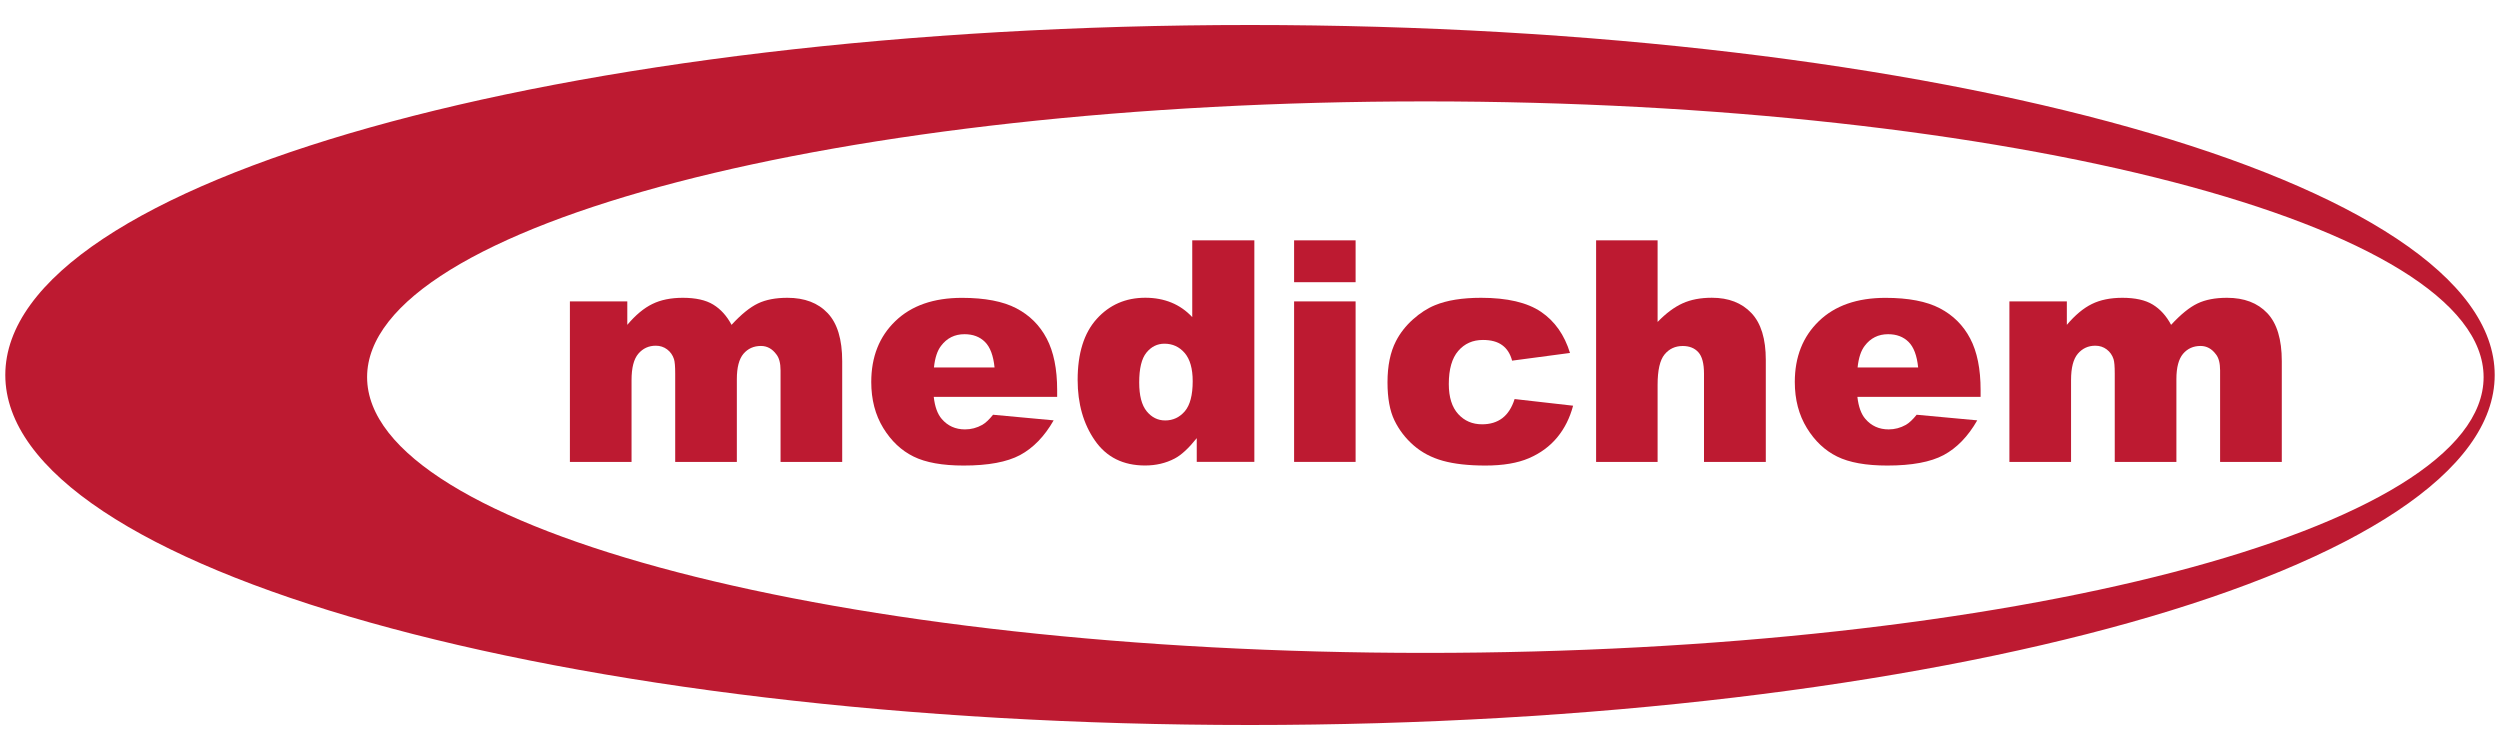 <?xml version="1.0"?>
<svg xmlns="http://www.w3.org/2000/svg" xmlns:xlink="http://www.w3.org/1999/xlink" enable-background="new 0 0 500 150" viewBox="0 0 500 150" width="200" height="60"><clipPath id="a"><path d="m1.06 5h497.88v140h-497.88z"/></clipPath><clipPath id="b"><path d="m1.06 5h497.88v140h-497.88z"/></clipPath><g fill="#bd1a31"><path clip-path="url(#a)" d="m285.07 130.58c-116.89 0-211.65-24.69-211.65-55.15s94.76-55.15 211.65-55.15 211.65 24.69 211.65 55.15-94.76 55.15-211.65 55.15m-35.07-125.58c-137.49 0-248.94 31.34-248.94 70s111.46 70 248.94 70 248.94-31.34 248.94-70-111.45-70-248.94-70"/><path clip-path="url(#a)" d="m113.97 60.28h11.49v4.69c1.65-1.96 3.32-3.35 5.01-4.17 1.68-.83 3.72-1.24 6.1-1.24 2.56 0 4.59.45 6.08 1.36s2.71 2.26 3.66 4.05c1.93-2.1 3.69-3.52 5.28-4.28s3.55-1.13 5.89-1.13c3.44 0 6.13 1.02 8.06 3.07 1.93 2.04 2.9 5.24 2.9 9.6v20.16h-12.33v-18.3c0-1.45-.28-2.53-.85-3.23-.82-1.11-1.85-1.67-3.07-1.67-1.45 0-2.61.53-3.5 1.57-.88 1.05-1.32 2.73-1.32 5.05v16.57h-12.33v-17.68c0-1.41-.08-2.37-.24-2.87-.26-.81-.72-1.46-1.37-1.95s-1.41-.74-2.27-.74c-1.42 0-2.58.54-3.49 1.6-.91 1.07-1.36 2.82-1.36 5.26v16.38h-12.33v-32.1z"/><path clip-path="url(#a)" d="m198.91 73.49c-.24-2.38-.88-4.08-1.92-5.11s-2.4-1.54-4.09-1.54c-1.96 0-3.52.78-4.69 2.33-.75.97-1.22 2.41-1.42 4.32zm12.51 5.89h-24.67c.22 1.97.76 3.45 1.6 4.41 1.19 1.39 2.74 2.09 4.66 2.09 1.21 0 2.36-.3 3.45-.91.66-.38 1.38-1.06 2.15-2.02l12.12 1.12c-1.85 3.23-4.09 5.53-6.71 6.94-2.62 1.4-6.38 2.1-11.28 2.1-4.25 0-7.6-.6-10.03-1.8-2.44-1.2-4.46-3.1-6.06-5.71s-2.4-5.68-2.4-9.2c0-5.02 1.6-9.08 4.82-12.18 3.21-3.1 7.65-4.65 13.32-4.65 4.59 0 8.22.7 10.88 2.09s4.68 3.4 6.07 6.05c1.39 2.64 2.09 6.07 2.09 10.31v1.36z"/><path clip-path="url(#a)" d="m238.54 76.24c0-2.52-.54-4.4-1.6-5.64-1.07-1.24-2.42-1.86-4.05-1.86-1.43 0-2.63.59-3.6 1.78s-1.45 3.18-1.45 5.98c0 2.62.5 4.54 1.5 5.76s2.23 1.83 3.7 1.83c1.57 0 2.88-.62 3.93-1.84 1.04-1.23 1.57-3.23 1.57-6.01m12.33-28.17v44.31h-11.52v-4.75c-1.61 2.02-3.08 3.38-4.42 4.08-1.77.93-3.75 1.39-5.92 1.39-4.37 0-7.71-1.66-10.02-4.99-2.31-3.32-3.46-7.37-3.46-12.12 0-5.32 1.27-9.39 3.82-12.21s5.79-4.23 9.72-4.23c1.91 0 3.65.33 5.22.97 1.56.64 2.95 1.61 4.16 2.9v-15.35z"/><path d="m258.82 60.28h12.3v32.1h-12.3zm0-12.21h12.3v8.37h-12.3z"/><path clip-path="url(#b)" d="m302.92 79.81 11.7 1.33c-.65 2.44-1.7 4.55-3.17 6.33s-3.35 3.17-5.64 4.16-5.2 1.48-8.72 1.48c-3.41 0-6.24-.32-8.51-.95s-4.22-1.66-5.85-3.08-2.91-3.08-3.84-5c-.93-1.91-1.39-4.45-1.39-7.61 0-3.3.56-6.05 1.69-8.24.83-1.61 1.96-3.06 3.39-4.34s2.9-2.23 4.42-2.85c2.4-.99 5.47-1.48 9.22-1.48 5.24 0 9.23.94 11.99 2.81 2.75 1.87 4.68 4.61 5.79 8.22l-11.58 1.54c-.36-1.37-1.02-2.4-1.98-3.1s-2.24-1.04-3.85-1.04c-2.04 0-3.68.73-4.94 2.19s-1.89 3.67-1.89 6.62c0 2.64.63 4.64 1.88 6.01s2.84 2.05 4.78 2.05c1.61 0 2.97-.41 4.06-1.24 1.08-.83 1.9-2.1 2.44-3.81"/><path clip-path="url(#b)" d="m319.22 48.07h12.3v16.32c1.67-1.73 3.34-2.97 4.99-3.72s3.6-1.12 5.86-1.12c3.35 0 5.98 1.02 7.91 3.06s2.88 5.16 2.88 9.37v20.4h-12.36v-17.65c0-2.01-.37-3.44-1.12-4.27-.75-.84-1.79-1.26-3.14-1.26-1.49 0-2.7.56-3.63 1.69s-1.39 3.16-1.39 6.07v15.42h-12.3z"/><path clip-path="url(#b)" d="m383.63 73.49c-.24-2.38-.88-4.08-1.92-5.11s-2.4-1.54-4.09-1.54c-1.95 0-3.52.78-4.68 2.33-.75.97-1.22 2.41-1.42 4.32zm12.51 5.89h-24.66c.22 1.97.76 3.45 1.6 4.41 1.19 1.39 2.74 2.09 4.65 2.09 1.21 0 2.36-.3 3.45-.91.66-.38 1.38-1.06 2.15-2.02l12.12 1.12c-1.85 3.23-4.09 5.53-6.71 6.94-2.62 1.4-6.38 2.1-11.28 2.1-4.25 0-7.6-.6-10.03-1.8-2.44-1.2-4.46-3.1-6.06-5.71s-2.41-5.68-2.41-9.2c0-5.02 1.61-9.08 4.82-12.18s7.65-4.65 13.31-4.65c4.6 0 8.22.7 10.88 2.09s4.68 3.4 6.07 6.05c1.39 2.64 2.08 6.07 2.08 10.31v1.36z"/><path clip-path="url(#b)" d="m401.89 60.28h11.48v4.69c1.66-1.96 3.33-3.35 5.01-4.17 1.68-.83 3.72-1.24 6.1-1.24 2.56 0 4.59.45 6.08 1.36s2.71 2.26 3.66 4.05c1.94-2.1 3.69-3.52 5.29-4.28 1.59-.76 3.55-1.13 5.89-1.13 3.44 0 6.12 1.02 8.06 3.07 1.93 2.04 2.9 5.24 2.9 9.6v20.16h-12.34v-18.3c0-1.45-.27-2.53-.84-3.23-.82-1.11-1.85-1.67-3.07-1.67-1.45 0-2.61.53-3.5 1.57-.88 1.05-1.33 2.73-1.33 5.05v16.57h-12.33v-17.68c0-1.41-.08-2.37-.24-2.87-.26-.81-.72-1.46-1.37-1.95s-1.4-.74-2.28-.74c-1.42 0-2.58.54-3.49 1.6-.91 1.07-1.36 2.82-1.36 5.26v16.38h-12.33v-32.1z"/></g></svg>

